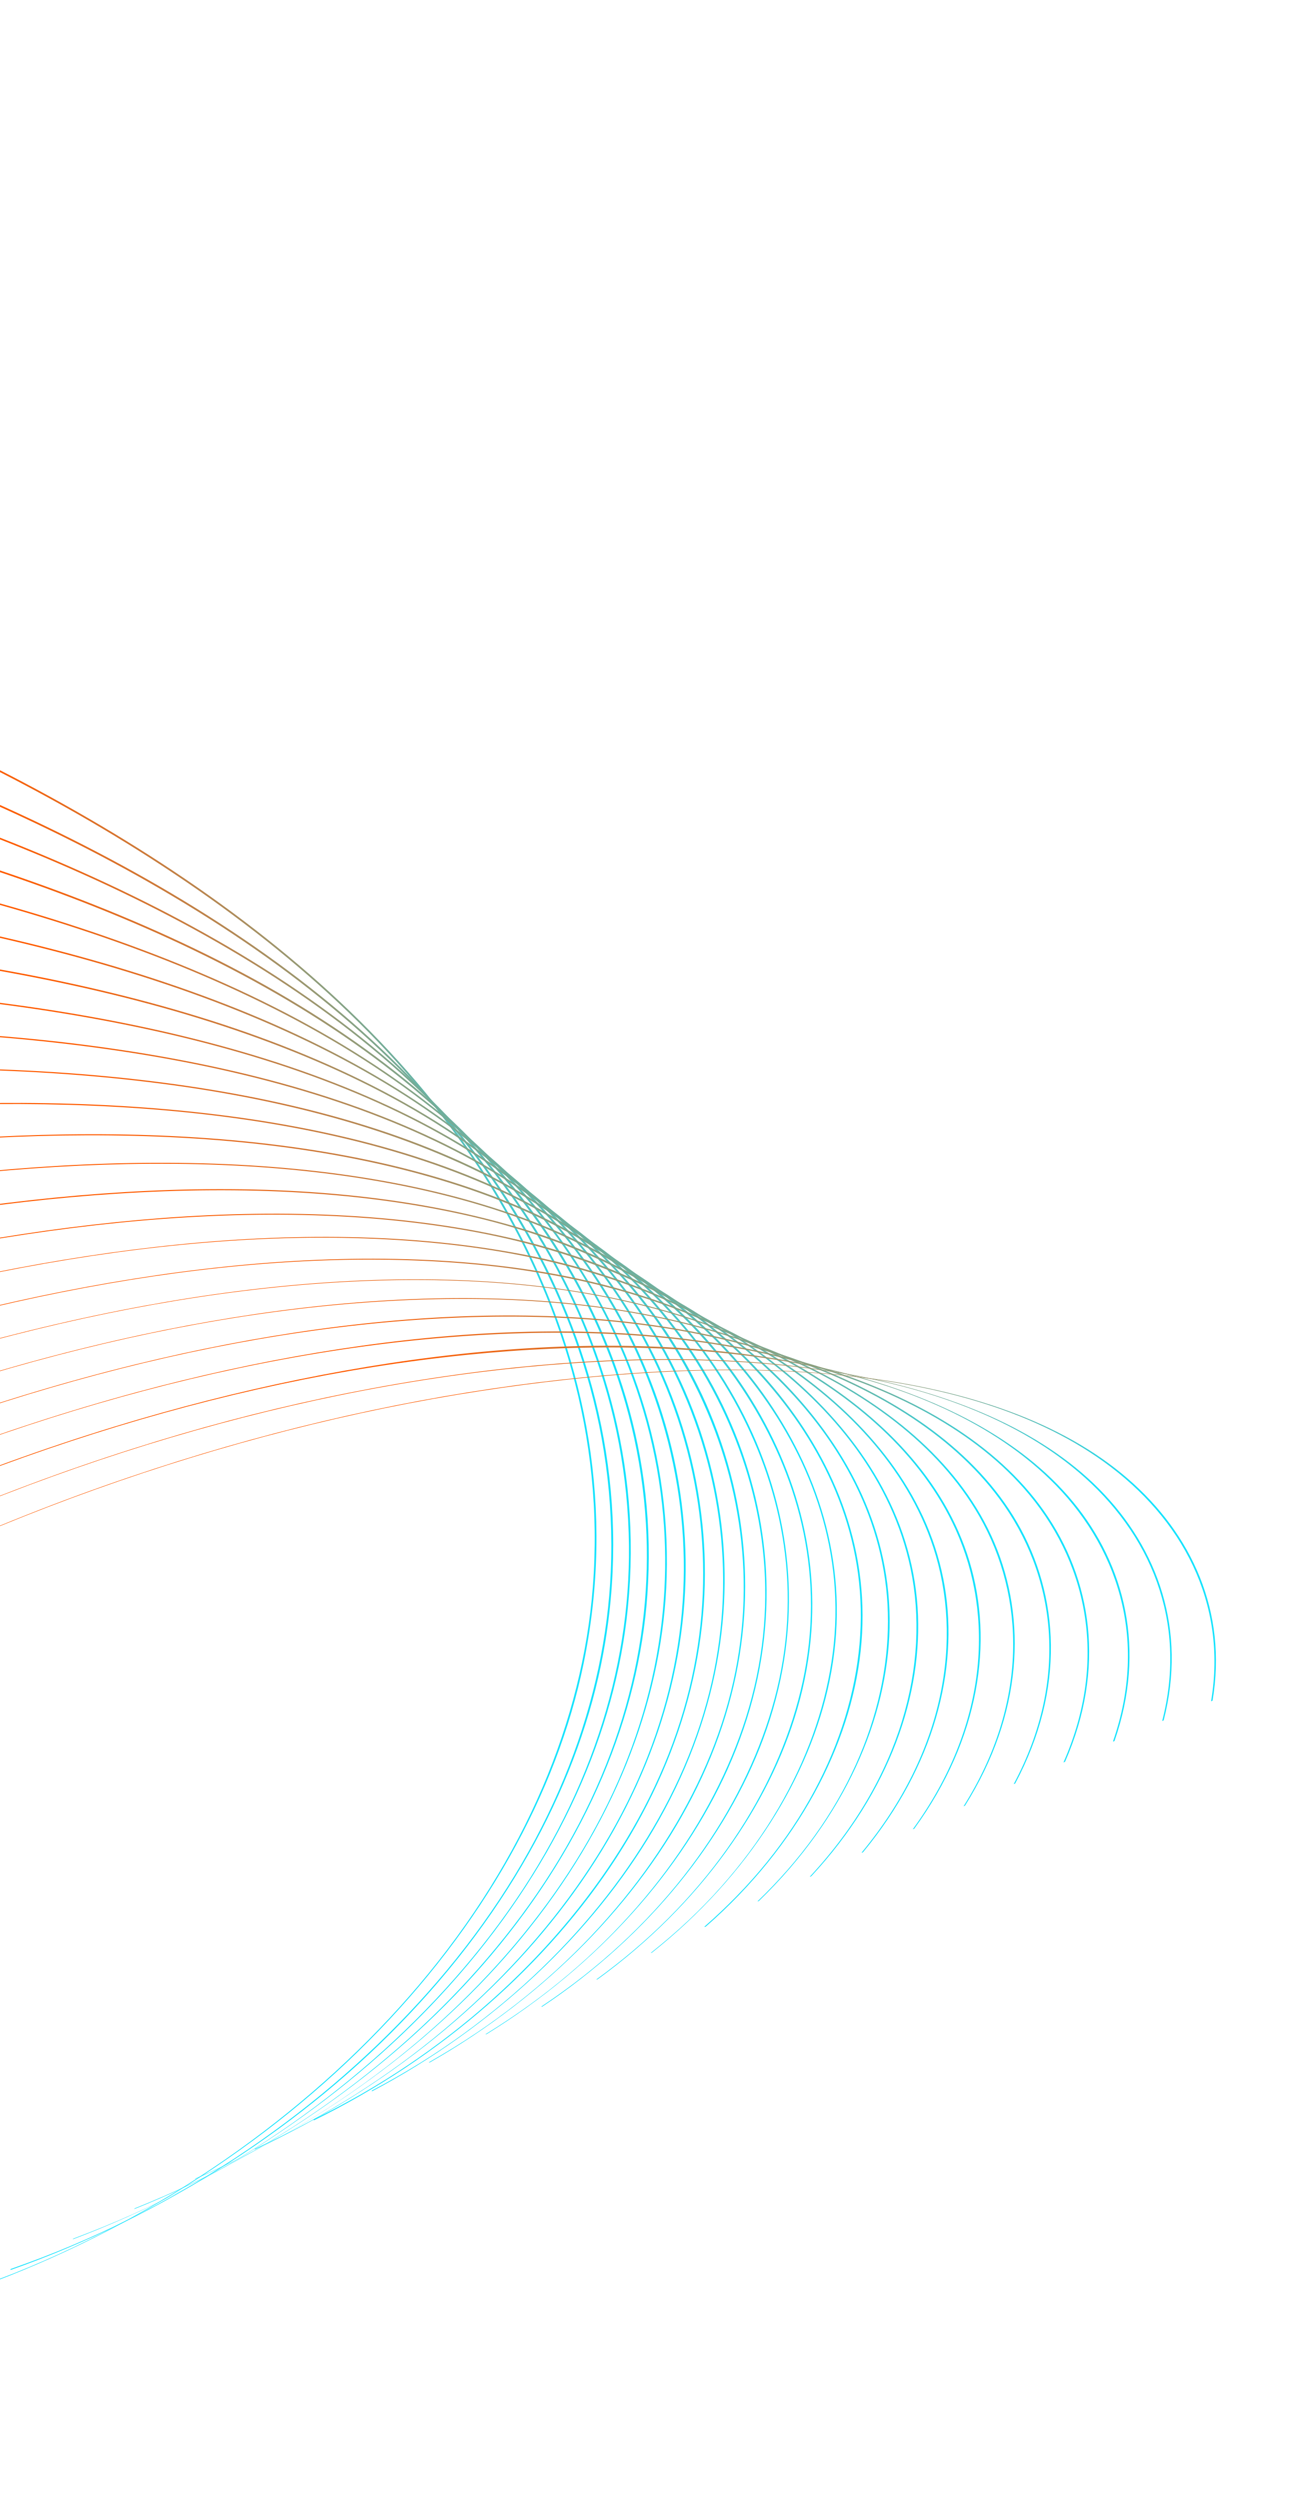 <svg xmlns="http://www.w3.org/2000/svg" width="629" height="1201" viewBox="0 0 629 1201" fill="none"><path d="M-23.724 1103.45C51.924 1078.36 122.53 1035.18 176.644 980.926C232.438 925.103 267.691 861.068 280.44 799.059C295.751 724.63 281.377 655.092 251.039 595.363C219.666 533.598 170.37 481.74 111.606 438.258C52.983 394.882 -15.072 359.653 -87.718 330.048C-96.736 326.381 -105.82 322.796 -114.97 319.292C-115.226 319.194 -116.028 319.717 -115.759 319.82C-43.724 347.394 24.303 379.961 84.11 419.971C144.457 460.282 196.858 508.367 233.252 565.942C269.202 622.864 290.562 689.522 284.847 762.509C279.904 825.658 253 892.328 201.345 953.454C152.191 1011.57 83.391 1061.27 7.016 1091.87C-3.063 1095.86 -13.219 1099.57 -23.432 1102.94C-23.776 1103.06 -24.313 1103.64 -23.724 1103.45Z" fill="url(#paint0_linear_39_525)"></path><path d="M5.391 1090.29C78.778 1064.36 146.485 1020.83 197.223 966.938C249.587 911.454 280.944 848.905 290.844 788.745C302.664 716.532 286.179 649.611 253.973 592.71C221.017 534.454 170.57 486.429 110.945 446.999C51.32 407.569 -17.637 376.331 -90.551 350.628C-99.455 347.502 -108.409 344.449 -117.413 341.469C-117.706 341.374 -118.503 341.905 -118.196 342.014C-45.916 365.889 22.814 394.602 83.718 430.936C144.971 467.413 198.517 511.832 236.196 566.225C273.669 620.316 296.53 684.429 293.474 755.05C290.833 816.04 267.336 880.907 219.052 941.098C173.158 998.308 107.543 1047.95 33.724 1078.95C24.374 1082.9 14.925 1086.48 5.42 1089.83C4.943 1089.98 4.781 1090.5 5.378 1090.29L5.391 1090.29Z" fill="url(#paint1_linear_39_525)"></path><path d="M35.19 1075.59C105.026 1049.27 168.771 1006.37 215.809 954.019C265.548 898.784 293.78 837.232 300.999 778.57C309.591 708.82 291.283 644.717 257.609 590.719C222.899 535.155 170.695 490.44 109.512 454.689C49.503 419.613 -18.899 392.841 -90.865 371.264C-99.833 368.573 -108.862 365.965 -117.952 363.439C-118.149 363.38 -118.905 363.887 -118.748 363.931C-47.335 383.871 20.977 408.377 82.126 440.443C143.995 472.897 198.664 513.309 237.888 564.086C276.882 614.561 301.542 675.194 302.224 742.571C302.774 801.395 283.678 864.69 239.488 924.425C197.474 981.248 135.343 1031.46 63.955 1063.54C54.578 1067.75 45.093 1071.62 35.533 1075.21C35.29 1075.29 34.613 1075.82 35.191 1075.6L35.19 1075.59Z" fill="url(#paint2_linear_39_525)"></path><path d="M64.717 1061.06C131.86 1034.18 192.283 990.885 235.826 939.418C282.637 884.106 306.937 823.534 311.051 766.364C315.835 699.751 295.672 638.997 260.548 588.457C224.621 536.746 171.974 496.099 110.882 464.38C49.79 432.661 -19.481 409.597 -91.918 391.665C-100.716 389.524 -109.585 387.427 -118.523 385.374C-118.729 385.329 -119.467 385.83 -119.312 385.864C-48.204 402.139 20.194 422.791 81.831 451.134C144.307 479.86 200.109 516.669 240.663 564.281C280.516 611.128 306.632 668.159 310.377 731.973C313.738 788.688 298.559 850.386 258.077 909.498C219.697 965.552 160.97 1016.02 92.12 1048.84C83.201 1053.09 74.164 1057.01 65.055 1060.66C64.814 1060.74 64.156 1061.28 64.717 1061.06Z" fill="url(#paint3_linear_39_525)"></path><path d="M93.822 1046.66C157.795 1019.28 214.41 976.399 254.345 926.257C297.876 871.634 318.782 812.664 320.354 757.52C322.197 693.168 300.241 634.984 263.477 587.265C225.716 538.251 171.301 500.933 108.856 472.819C47.692 445.286 -20.893 426.275 -92.252 412.242C-101.137 410.497 -110.054 408.821 -119.004 407.215C-119.208 407.178 -119.89 407.679 -119.801 407.696C-49.361 420.278 18.733 437.195 80.59 461.665C143.435 486.578 200.095 519.649 242.09 563.725C283.562 607.31 311.402 661.415 318.109 722.5C324.075 776.491 312.879 835.837 276.903 893.639C242.618 948.714 187.946 999.33 122.129 1033.22C112.962 1037.92 103.641 1042.29 94.202 1046.32C93.999 1046.39 93.295 1046.91 93.85 1046.68L93.822 1046.66Z" fill="url(#paint4_linear_39_525)"></path><path d="M122.674 1032.41C185.058 1003.79 238.976 959.825 275.451 909.515C314.909 855.088 331.186 797.704 329.345 744.619C327.238 683.781 303.314 629.307 265.186 585.311C226.084 540.15 171.121 506.802 108.874 482.571C46.938 458.46 -22.013 443.054 -93.409 432.599C-102.081 431.328 -110.796 430.13 -119.557 429.005C-119.807 428.976 -120.533 429.48 -120.332 429.507C-50.297 438.563 17.672 451.863 79.866 472.845C143.193 494.207 200.857 523.752 244.203 564.719C286.797 605.013 316.018 656.025 325.448 714.102C333.931 766.35 325.948 824.453 292.836 881.759C261.858 935.455 210.663 985.535 147.737 1019.62C139.552 1024.05 131.219 1028.19 122.777 1032.05C122.404 1032.22 122.092 1032.68 122.686 1032.41L122.674 1032.41Z" fill="url(#paint5_linear_39_525)"></path><path d="M151.161 1018.37C212.243 988.354 263.448 942.945 296.251 892.304C331.165 838.398 342.741 782.929 337.529 732.237C331.645 674.936 305.758 624.188 266.377 583.889C225.639 542.138 169.505 512.532 106.898 491.983C44.921 471.68 -23.448 459.9 -93.905 453.025C-102.61 452.179 -111.356 451.402 -120.141 450.693C-120.5 450.663 -121.197 451.249 -120.752 451.288C-51.46 456.877 15.986 466.666 78.22 484.052C141.411 501.751 199.617 527.488 244.331 564.761C289.252 602.215 320.732 651.114 332.722 707.438C343.304 757.144 338.576 812.969 309.277 868.8C281.716 921.323 234.045 971.185 173.823 1005.81C166.334 1010.09 158.695 1014.15 150.951 1017.96C150.421 1018.23 150.655 1018.63 151.173 1018.37L151.161 1018.37Z" fill="url(#paint6_linear_39_525)"></path><path d="M179.065 1004.42C237.259 973.594 284.79 928.386 313.975 878.89C345.414 825.577 353.281 771.727 345.322 723.058C336.197 667.305 307.352 618.605 264.934 581.163C222.341 543.586 165.469 518.12 103.039 501.509C41.257 485.025 -26.148 476.87 -95.314 473.468C-103.727 473.052 -112.172 472.709 -120.647 472.436C-120.916 472.423 -121.651 472.955 -121.273 472.969C-52.573 475.261 14.583 481.715 77.048 495.799C139.514 509.883 197.52 531.796 243.29 564.98C289.795 598.702 323.295 644.146 338.581 697.223C352.273 744.745 351.576 798.945 326.294 854.12C302.744 905.464 259.083 955.41 201.767 991.021C194.306 995.643 186.672 1000.01 178.893 1004.11C178.392 1004.38 178.552 1004.68 179.053 1004.42L179.065 1004.42Z" fill="url(#paint7_linear_39_525)"></path><path d="M206.601 990.661C262.778 958.624 307.001 912.721 332.41 863.643C359.712 810.912 363.325 758.805 352.168 712.381C339.535 659.822 308.524 614.543 264.486 580.73C220.155 546.686 162.276 524.86 99.69 511.75C38.014 498.797 -28.645 493.995 -96.721 493.864C-104.834 493.846 -112.975 493.897 -121.143 494.018C-121.372 494.02 -122.104 494.522 -121.78 494.516C-54.556 493.6 11.461 496.83 73.256 507.362C135.446 517.966 193.698 536.217 241.016 565.515C289.607 595.616 324.742 637.401 343.6 687.513C360.226 732.289 363.729 784.182 343.245 837.978C323.88 888.865 283.951 939.546 228.765 976.639C221.525 981.488 214.084 986.085 206.473 990.411C206.001 990.684 206.115 990.919 206.599 990.643L206.601 990.661Z" fill="url(#paint8_linear_39_525)"></path><path d="M233.882 977.079C287.419 944.079 327.923 898.048 349.577 850.001C373.195 797.557 372.719 746.768 358.247 702.334C342.059 652.556 308.444 610.48 262.24 580.22C216.381 550.228 158.197 532.255 96.107 522.58C34.907 513.039 -30.59 511.345 -97.258 514.267C-105.366 514.621 -113.497 515.045 -121.652 515.54C-121.865 515.556 -122.581 516.042 -122.297 516.022C-55.986 512.052 9.364 512.269 71.01 519.723C133.138 527.202 191.64 542.254 240.23 568.151C289.788 594.678 326.854 632.9 348.434 679.73C367.877 722.126 375.043 772.213 358.465 824.94C342.854 874.59 306.882 925.153 254.435 963.077C247.678 967.949 240.71 972.592 233.56 976.985C233.027 977.313 233.593 977.254 233.88 977.061L233.882 977.079Z" fill="url(#paint9_linear_39_525)"></path><path d="M260.719 963.808C312.129 929.478 349.037 882.754 366.723 835.302C385.906 783.758 381.186 734.968 363.512 692.958C343.844 646.616 308.804 608.544 261.281 581.882C213.875 555.317 155.138 540.677 93.132 534.12C31.739 527.623 -33.458 528.9 -99.526 534.835C-107.073 535.505 -114.636 536.243 -122.215 537.048C-122.472 537.079 -123.156 537.589 -122.687 537.543C-57.642 530.732 6.615 528.086 67.839 532.451C129.794 536.883 188.715 548.694 238.572 571.305C289.182 594.3 328.259 629 352.638 672.596C374.82 712.409 385.67 760.229 373.354 811.477C361.693 859.787 329.907 910.235 280.508 949.106C274.026 954.194 267.303 959.059 260.371 963.679C259.856 964.026 260.415 964.032 260.72 963.816L260.719 963.808Z" fill="url(#paint10_linear_39_525)"></path><path d="M287.265 950.692C336.505 914.872 369.607 867.546 383.148 820.815C397.826 770.156 388.722 723.263 367.627 683.712C344.7 640.823 307.293 606.525 258.471 583.629C209.587 560.838 150.768 549.547 89.161 546.057C28.703 542.638 -35.008 546.585 -99.238 555.095C-107.043 556.133 -114.86 557.237 -122.688 558.407C-122.926 558.484 -123.62 558.959 -123.158 558.889C-59.437 549.407 3.822 544.086 64.432 545.606C126.184 547.127 185.392 555.854 236.429 575.213C288.176 594.817 329.286 626.172 356.412 666.725C381.18 703.896 395.532 749.353 387.377 798.981C379.597 846.324 351.525 897 304.26 936.988C298.632 941.739 292.787 946.316 286.748 950.701C286.283 951.039 287.028 950.876 287.266 950.701L287.265 950.692Z" fill="url(#paint11_linear_39_525)"></path><path d="M313.379 937.88C360.173 900.668 389.251 853.04 398.662 807.26C408.779 758.038 395.707 713.441 371.61 676.614C345.539 636.676 305.598 605.753 255.101 586.412C205.068 567.402 146.767 559.269 85.92 558.591C25.366 557.914 -37.892 564.469 -101.432 575.713C-108.674 576.987 -115.908 578.32 -123.134 579.713C-123.336 579.779 -124.05 580.24 -123.616 580.161C-61.218 568.186 0.962 560.385 61.002 559.173C121.871 557.948 180.716 563.592 232.479 579.401C285.436 595.467 328.742 623.274 358.886 660.568C386.494 694.815 404.53 737.699 401.006 785.447C397.642 831.086 374.462 881.338 330.839 922.459C325.135 927.814 319.144 932.981 312.895 937.932C312.448 938.289 313.189 938.047 313.392 937.893L313.379 937.88Z" fill="url(#paint12_linear_39_525)"></path><path d="M339.202 925.415C383.686 886.545 408.596 838.249 413.538 793.329C418.791 745.675 401.551 703.564 374.262 669.622C345.143 633.36 303.246 606.255 251.958 590.5C200.9 574.901 142.682 569.63 82.381 571.595C22.607 573.503 -39.337 582.404 -101.31 595.838C-108.839 597.471 -116.336 599.164 -123.803 600.917C-124.171 601.036 -124.593 601.558 -124.042 601.423C-63.324 587.216 -2.568 577.152 56.521 573.367C117.012 569.477 175.932 572.273 228.677 584.84C282.456 597.693 327.874 621.577 360.783 655.672C391.06 687.052 412.657 727.18 413.599 772.885C414.508 817.585 395.462 868.281 353.953 910.839C349.1 915.819 343.991 920.657 338.647 925.333C338.218 925.708 338.909 925.668 339.202 925.415Z" fill="url(#paint13_linear_39_525)"></path><path d="M364.708 913.106C406.066 873.15 426.533 825.252 427.461 781.857C428.436 736.07 407.723 696.564 377.815 665.399C345.806 632.108 301.793 608.215 249.293 595.628C196.977 583.084 138.347 580.566 78.139 585.077C18.723 589.565 -42.412 600.677 -103.298 616.381C-110.265 618.178 -117.232 620.037 -124.199 621.956C-124.476 622.045 -125.026 622.526 -124.481 622.376C-63.718 605.681 -2.62 593.35 57.103 587.35C117.035 581.368 175.763 581.895 229.009 591.919C282.999 602.101 329.551 622.803 364.592 653.867C396.687 682.349 420.896 719.432 425.778 762.613C430.611 805.306 416.153 855.056 378.356 898.28C373.876 903.391 369.117 908.377 364.1 913.216C363.77 913.53 364.576 913.252 364.74 913.087L364.708 913.106Z" fill="url(#paint14_linear_39_525)"></path><path d="M389.87 901.227C427.633 860.595 443.68 813.655 440.919 772.131C437.966 727.802 413.721 690.583 380.899 662.006C345.936 631.762 299.811 611.093 246.13 601.616C192.913 592.083 134.282 592.159 74.499 599.009C16.009 605.7 -43.754 618.742 -102.969 636.259C-110.191 638.397 -117.405 640.602 -124.61 642.872C-124.874 642.957 -125.43 643.445 -124.892 643.271C-5.969 605.88 118.918 584.543 226.933 599.174C280.632 606.448 328.133 623.375 365.359 650.61C400.763 676.534 428.749 711.501 437.523 753.396C447.11 799.142 432.998 854.24 389.235 901.355C388.932 901.676 389.719 901.388 389.869 901.219L389.87 901.227Z" fill="url(#paint15_linear_39_525)"></path><path d="M414.757 889.675C449.07 848.169 460.638 801.958 453.966 762.137C446.968 720.357 419.985 686.249 385.276 660.635C348.331 633.393 300.958 616.079 247.285 608.942C193.346 601.772 134.642 603.887 75.133 612.591C15.981 621.248 -44.153 636.338 -103.398 656.063C-110.66 658.482 -117.912 660.972 -125.156 663.532C-125.451 663.626 -125.952 664.152 -125.419 663.965C-8.811 622.824 114.403 597.825 223.504 606.931C278.558 611.517 328.229 625.443 368.239 650.08C405.287 672.905 435.728 704.468 448.484 743.391C462.785 787.019 454.158 841.346 414.113 889.788C413.827 890.135 414.59 889.882 414.758 889.684L414.757 889.675Z" fill="url(#paint16_linear_39_525)"></path><path d="M439.407 878.312C470.832 835.068 477.503 788.589 465.866 750.032C454.033 710.822 423.473 679.878 385.998 657.521C304.893 609.168 187.173 605.545 69.462 627.224C4.284 639.23 -61.5 658.82 -125.713 683.847C-125.941 683.92 -126.521 684.416 -126.016 684.213C-10.053 639.006 113.639 610.442 224.921 615.402C279.296 617.857 329.319 628.747 370.824 649.987C409.843 669.943 442.896 698.495 459.295 734.954C477.877 776.259 474.514 829.261 438.677 878.604C438.523 878.812 439.274 878.506 439.392 878.376L439.407 878.312Z" fill="url(#paint17_linear_39_525)"></path><path d="M463.76 867.274C491.415 823.291 493.454 777.811 477.847 741.098C462.112 704.093 428.462 676.023 388.573 656.537C302.984 614.811 184.348 616.171 68.033 641.16C2.667 655.205 -62.915 676.741 -126.51 703.814C-126.833 703.916 -127.164 704.312 -126.622 704.082C-11.655 655.189 112.049 623.333 225.191 623.955C279.538 624.217 330.485 632.405 373.759 650.586C415.041 667.909 450.882 693.845 470.576 728.348C492.709 767.105 494.148 818.124 463.03 867.613C462.984 867.694 463.671 867.452 463.793 867.271L463.76 867.274Z" fill="url(#paint18_linear_39_525)"></path><path d="M487.893 856.573C511.977 811.405 509.07 766.426 488.794 731.412C468.893 697.054 432.245 672.135 390.026 655.801C299.982 620.984 180.612 627.147 65.635 655.275C0.394 671.237 -64.68 694.506 -127.36 723.368C-127.696 723.524 -127.979 723.917 -127.453 723.678C-14.528 671.706 107.91 637.026 222 632.844C277.271 630.817 329.974 636.142 375.787 651.404C418.748 665.719 456.878 688.32 480.208 719.904C507.216 756.407 514.079 806.389 487.138 856.934C487.067 857.071 487.789 856.803 487.897 856.604L487.893 856.573Z" fill="url(#paint19_linear_39_525)"></path><path d="M511.824 846.176C531.445 801.475 524.706 758.516 501.574 725.727C478.653 693.189 439.567 670.782 395.252 656.992C301.169 627.708 180.476 637.809 65.811 668.718C-0.295 686.667 -65.666 711.529 -128.351 742.564C-128.798 742.785 -128.68 743.008 -128.222 742.784C-15.457 687.157 108.076 649.533 224.599 641.678C279.802 637.956 333.149 640.951 380.445 653.396C425.31 665.208 465.867 685.235 491.994 714.932C521.928 748.905 533.048 796.465 511.048 846.508C510.97 846.678 511.719 846.388 511.804 846.19L511.824 846.176Z" fill="url(#paint20_linear_39_525)"></path><path d="M535.59 836.17C550.747 792.553 540.801 751.941 515.584 721.39C490.366 690.839 450.169 670.886 404.849 659.327C306.434 634.267 182.818 647.888 67.146 681.657C-0.121 701.357 -66.285 728.195 -129.24 761.318C-129.694 761.555 -129.521 761.864 -129.067 761.627C-17.455 703.016 105.917 662.824 223.932 650.846C331.835 639.895 444.435 652.357 504.445 710.546C536.953 742.055 551.948 787.158 534.847 836.384C534.736 836.716 535.494 836.449 535.583 836.204L535.59 836.17Z" fill="url(#paint21_linear_39_525)"></path><path d="M559.189 826.303C570.309 783.023 556.573 743.993 528.308 715.382C499.7 686.429 456.248 668.884 408.066 660.1C358.401 651.055 303.424 651.092 247.609 656.861C186.868 663.254 124.961 676.412 63.741 695.941C-3.116 717.199 -68.491 745.456 -130.278 779.801C-130.777 780.081 -130.252 779.992 -129.998 779.843C-16.758 716.934 109.884 673.895 232.023 658.955C339.557 645.808 454.185 652.759 518.232 707.098C552.668 736.333 570.785 778.748 558.466 826.636C558.48 826.743 559.166 826.461 559.2 826.308L559.189 826.303Z" fill="url(#paint22_linear_39_525)"></path><path d="M582.672 816.847C589.815 774.227 572.743 736.891 541.791 710.175C510.086 682.829 464.127 667.6 413.507 661.46C361.477 655.143 304.623 657.759 247.689 665.448C186.142 673.804 123.818 688.608 62.441 709.452C-4.7 732.207 -69.988 761.973 -131.247 797.758C-131.742 798.05 -131.223 797.932 -130.982 797.78C-18.966 732.263 107.617 687.06 231.086 668.14C340.618 651.379 460.17 651.452 530.522 702.244C567.982 729.291 589.856 769.897 581.944 817.193C581.957 817.284 582.646 816.98 582.674 816.862L582.672 816.847Z" fill="url(#paint23_linear_39_525)"></path><defs><linearGradient id="paint0_linear_39_525" x1="-37.851" y1="409.079" x2="268.578" y2="651.886" gradientUnits="userSpaceOnUse"><stop stop-color="#FF5C02"></stop><stop offset="1" stop-color="#16E3FD"></stop></linearGradient><linearGradient id="paint1_linear_39_525" x1="-29.933" y1="424.332" x2="267.548" y2="667.515" gradientUnits="userSpaceOnUse"><stop stop-color="#FF5C02"></stop><stop offset="1" stop-color="#16E3FD"></stop></linearGradient><linearGradient id="paint2_linear_39_525" x1="-28.583" y1="441.863" x2="259.135" y2="690.041" gradientUnits="userSpaceOnUse"><stop stop-color="#FF5C02"></stop><stop offset="1" stop-color="#16E3FD"></stop></linearGradient><linearGradient id="paint3_linear_39_525" x1="-27.24" y1="459.355" x2="250.121" y2="711.484" gradientUnits="userSpaceOnUse"><stop stop-color="#FF5C02"></stop><stop offset="1" stop-color="#16E3FD"></stop></linearGradient><linearGradient id="paint4_linear_39_525" x1="-25.82" y1="476.782" x2="240.687" y2="731.651" gradientUnits="userSpaceOnUse"><stop stop-color="#FF5C02"></stop><stop offset="1" stop-color="#16E3FD"></stop></linearGradient><linearGradient id="paint5_linear_39_525" x1="-24.403" y1="494.154" x2="230.83" y2="750.757" gradientUnits="userSpaceOnUse"><stop stop-color="#FF5C02"></stop><stop offset="1" stop-color="#16E3FD"></stop></linearGradient><linearGradient id="paint6_linear_39_525" x1="-22.921" y1="511.43" x2="220.765" y2="768.699" gradientUnits="userSpaceOnUse"><stop stop-color="#FF5C02"></stop><stop offset="1" stop-color="#16E3FD"></stop></linearGradient><linearGradient id="paint7_linear_39_525" x1="-21.339" y1="528.758" x2="210.424" y2="785.579" gradientUnits="userSpaceOnUse"><stop stop-color="#FF5C02"></stop><stop offset="1" stop-color="#16E3FD"></stop></linearGradient><linearGradient id="paint8_linear_39_525" x1="-19.689" y1="545.943" x2="200.024" y2="801.312" gradientUnits="userSpaceOnUse"><stop stop-color="#FF5C02"></stop><stop offset="1" stop-color="#16E3FD"></stop></linearGradient><linearGradient id="paint9_linear_39_525" x1="-17.965" y1="563.07" x2="189.6" y2="816.02" gradientUnits="userSpaceOnUse"><stop stop-color="#FF5C02"></stop><stop offset="1" stop-color="#16E3FD"></stop></linearGradient><linearGradient id="paint10_linear_39_525" x1="-16.131" y1="580.167" x2="179.274" y2="829.756" gradientUnits="userSpaceOnUse"><stop stop-color="#FF5C02"></stop><stop offset="1" stop-color="#16E3FD"></stop></linearGradient><linearGradient id="paint11_linear_39_525" x1="-14.171" y1="597.14" x2="169.082" y2="842.432" gradientUnits="userSpaceOnUse"><stop stop-color="#FF5C02"></stop><stop offset="1" stop-color="#16E3FD"></stop></linearGradient><linearGradient id="paint12_linear_39_525" x1="-12.068" y1="614.058" x2="159.123" y2="854.162" gradientUnits="userSpaceOnUse"><stop stop-color="#FF5C02"></stop><stop offset="1" stop-color="#16E3FD"></stop></linearGradient><linearGradient id="paint13_linear_39_525" x1="-9.932" y1="630.857" x2="149.385" y2="864.98" gradientUnits="userSpaceOnUse"><stop stop-color="#FF5C02"></stop><stop offset="1" stop-color="#16E3FD"></stop></linearGradient><linearGradient id="paint14_linear_39_525" x1="-7.531" y1="647.526" x2="140.06" y2="874.786" gradientUnits="userSpaceOnUse"><stop stop-color="#FF5C02"></stop><stop offset="1" stop-color="#16E3FD"></stop></linearGradient><linearGradient id="paint15_linear_39_525" x1="-4.982" y1="664.094" x2="131.169" y2="883.761" gradientUnits="userSpaceOnUse"><stop stop-color="#FF5C02"></stop><stop offset="1" stop-color="#16E3FD"></stop></linearGradient><linearGradient id="paint16_linear_39_525" x1="-2.43" y1="679.958" x2="122.857" y2="891.631" gradientUnits="userSpaceOnUse"><stop stop-color="#FF5C02"></stop><stop offset="1" stop-color="#16E3FD"></stop></linearGradient><linearGradient id="paint17_linear_39_525" x1="0.144" y1="694.34" x2="115.464" y2="898.021" gradientUnits="userSpaceOnUse"><stop stop-color="#FF5C02"></stop><stop offset="1" stop-color="#16E3FD"></stop></linearGradient><linearGradient id="paint18_linear_39_525" x1="2.684" y1="707.442" x2="108.85" y2="903.184" gradientUnits="userSpaceOnUse"><stop stop-color="#FF5C02"></stop><stop offset="1" stop-color="#16E3FD"></stop></linearGradient><linearGradient id="paint19_linear_39_525" x1="5.225" y1="719.524" x2="102.973" y2="907.419" gradientUnits="userSpaceOnUse"><stop stop-color="#FF5C02"></stop><stop offset="1" stop-color="#16E3FD"></stop></linearGradient><linearGradient id="paint20_linear_39_525" x1="7.871" y1="730.776" x2="97.768" y2="910.781" gradientUnits="userSpaceOnUse"><stop stop-color="#FF5C02"></stop><stop offset="1" stop-color="#16E3FD"></stop></linearGradient><linearGradient id="paint21_linear_39_525" x1="10.667" y1="741.229" x2="93.338" y2="913.458" gradientUnits="userSpaceOnUse"><stop stop-color="#FF5C02"></stop><stop offset="1" stop-color="#16E3FD"></stop></linearGradient><linearGradient id="paint22_linear_39_525" x1="13.517" y1="751.045" x2="89.36" y2="915.368" gradientUnits="userSpaceOnUse"><stop stop-color="#FF5C02"></stop><stop offset="1" stop-color="#16E3FD"></stop></linearGradient><linearGradient id="paint23_linear_39_525" x1="16.523" y1="760.257" x2="86.065" y2="916.792" gradientUnits="userSpaceOnUse"><stop stop-color="#FF5C02"></stop><stop offset="1" stop-color="#16E3FD"></stop></linearGradient></defs></svg>